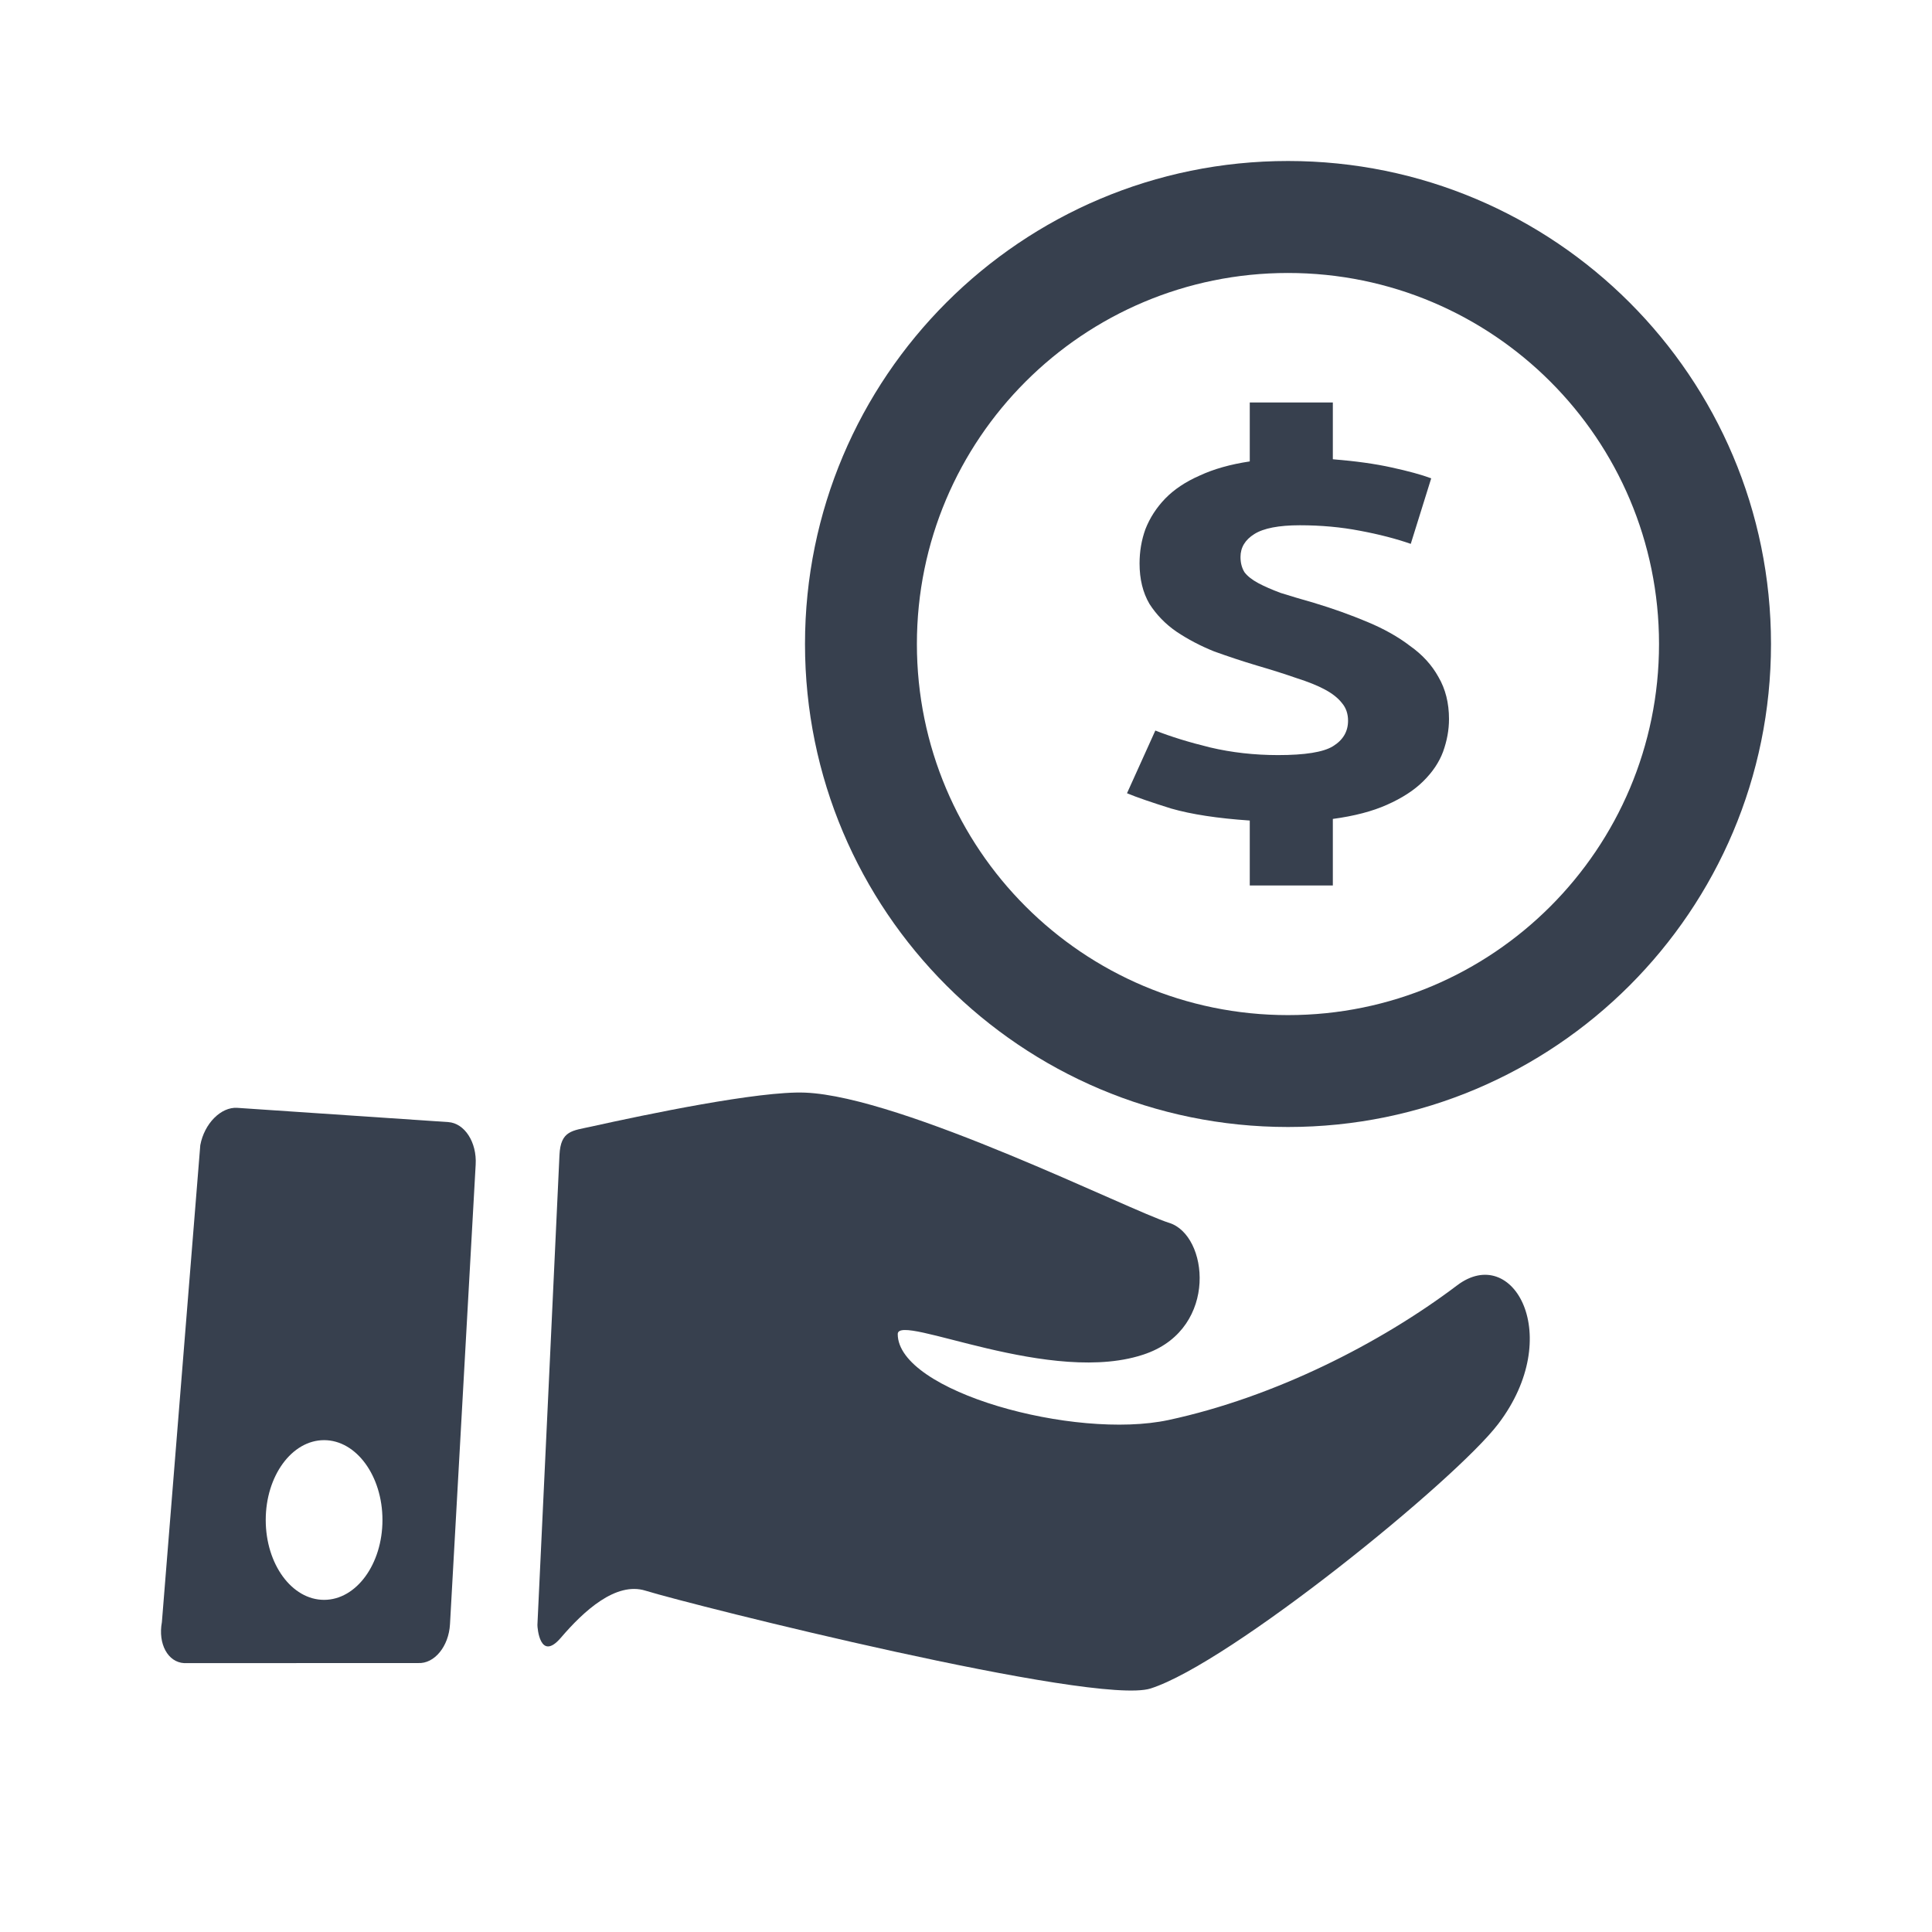 <svg width="24" height="24" viewBox="0 0 24 24" fill="none" xmlns="http://www.w3.org/2000/svg">
<path fill-rule="evenodd" clip-rule="evenodd" d="M10 8C10 4.686 12.686 2 16 2C19.314 2 22 4.686 22 8C22 11.314 19.314 14 16 14C12.686 14 10 11.314 10 8ZM11.39 8C11.39 10.546 13.454 12.61 16 12.61C18.546 12.61 20.609 10.546 20.609 8C20.609 5.454 18.546 3.391 16 3.391C13.454 3.391 11.39 5.454 11.39 8Z" fill="#37404E"/>
<path d="M15.525 10.193C15.126 10.166 14.8 10.116 14.549 10.044C14.303 9.967 14.12 9.904 14 9.854L14.352 9.075C14.544 9.151 14.771 9.221 15.033 9.285C15.3 9.348 15.582 9.38 15.877 9.38C16.21 9.38 16.437 9.344 16.557 9.271C16.683 9.194 16.746 9.088 16.746 8.953C16.746 8.867 16.721 8.794 16.672 8.736C16.623 8.672 16.552 8.616 16.459 8.566C16.366 8.516 16.249 8.469 16.107 8.424C15.964 8.374 15.8 8.322 15.615 8.268C15.434 8.214 15.257 8.155 15.082 8.092C14.913 8.024 14.757 7.942 14.615 7.847C14.478 7.753 14.366 7.637 14.279 7.502C14.197 7.362 14.156 7.194 14.156 7C14.156 6.851 14.18 6.708 14.229 6.573C14.284 6.433 14.366 6.306 14.475 6.193C14.585 6.08 14.727 5.985 14.902 5.908C15.076 5.827 15.284 5.768 15.525 5.732V5H16.557V5.705C16.841 5.728 17.085 5.762 17.287 5.807C17.494 5.852 17.659 5.897 17.779 5.942L17.525 6.756C17.344 6.693 17.134 6.638 16.893 6.593C16.659 6.548 16.41 6.525 16.148 6.525C15.885 6.525 15.697 6.562 15.582 6.634C15.467 6.706 15.41 6.801 15.41 6.919C15.41 6.991 15.426 7.054 15.459 7.108C15.497 7.158 15.555 7.203 15.631 7.244C15.708 7.285 15.8 7.325 15.91 7.366C16.025 7.402 16.161 7.443 16.32 7.488C16.56 7.56 16.781 7.64 16.984 7.725C17.191 7.811 17.369 7.911 17.516 8.024C17.669 8.132 17.787 8.261 17.869 8.41C17.956 8.559 18 8.733 18 8.932C18 9.068 17.975 9.203 17.926 9.339C17.877 9.47 17.795 9.592 17.68 9.705C17.566 9.818 17.415 9.915 17.23 9.997C17.049 10.078 16.825 10.137 16.557 10.173V11H15.525V10.193Z" fill="#37404E"/>
<path d="M18.101 15.967C17.144 16.69 15.828 17.358 14.516 17.64C13.348 17.89 11.152 17.286 11.152 16.572C11.152 16.301 13.078 17.238 14.244 16.813C15.137 16.487 15.01 15.342 14.524 15.191C14.041 15.041 11.21 13.621 10.001 13.573C9.431 13.55 8.025 13.844 7.344 13.995C7.111 14.047 6.965 14.042 6.95 14.347C6.883 15.766 6.749 18.669 6.676 20.185C6.675 20.217 6.707 20.648 6.967 20.345C7.251 20.013 7.65 19.645 8.019 19.76C8.597 19.939 13.602 21.194 14.293 20.975C15.28 20.66 18.076 18.392 18.612 17.688C19.443 16.595 18.797 15.441 18.101 15.967Z" fill="#37404E"/>
<path fill-rule="evenodd" clip-rule="evenodd" d="M2.947 13.762L5.569 13.939C5.772 13.953 5.925 14.19 5.909 14.467L5.59 20.176C5.575 20.452 5.396 20.67 5.194 20.659L2.288 20.66C2.085 20.649 1.961 20.42 2.011 20.151L2.488 14.226C2.538 13.957 2.745 13.749 2.947 13.762ZM3.301 18.882C3.301 19.43 3.625 19.874 4.026 19.874C4.426 19.874 4.751 19.43 4.751 18.882C4.751 18.334 4.426 17.89 4.026 17.89C3.626 17.89 3.301 18.334 3.301 18.882Z" fill="#37404E"/>
</svg>
